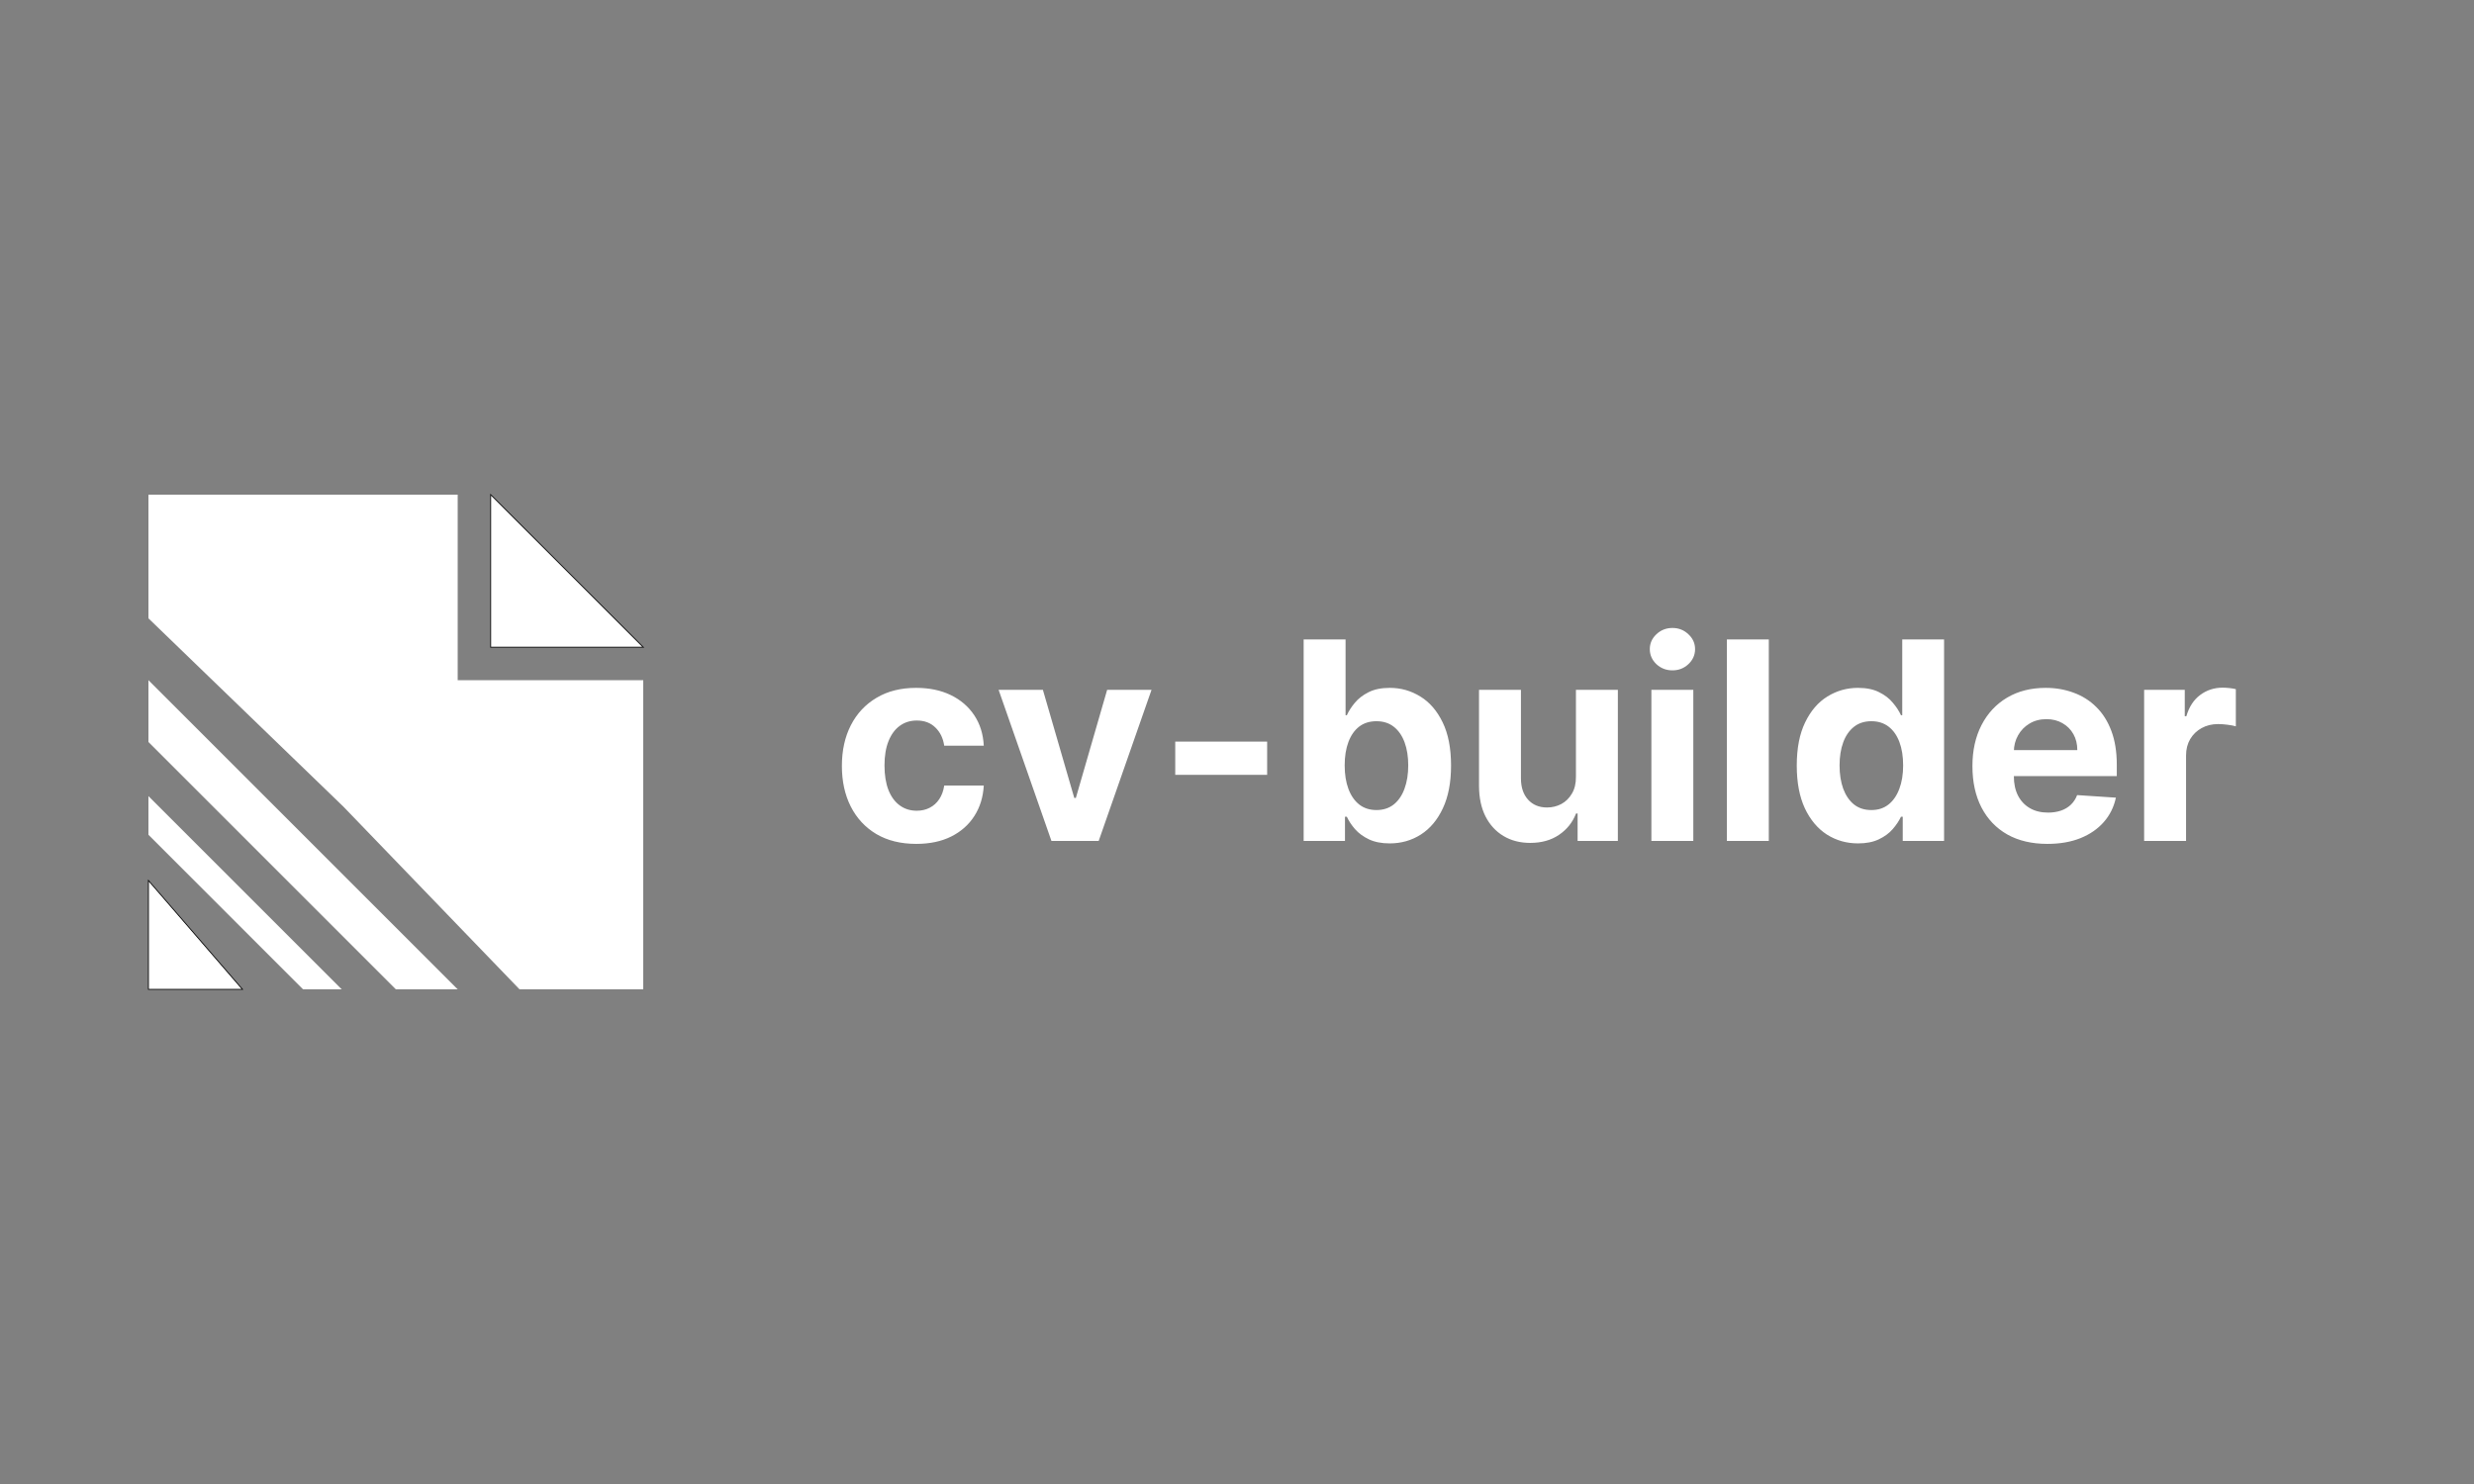 <svg width="250" height="150" viewBox="0 0 250 150" fill="none" xmlns="http://www.w3.org/2000/svg">
<rect x="0" y="0" width="250" height="150" fill="#808080" stroke="none"/>
<path d="M15 50H40H46.25V56.125V68.75H65V75V100H52.5L34.708 81.542L15 62.5V50Z" fill="white"/>
<path d="M49.584 65.417V50L65.001 65.417H49.584Z" fill="white" stroke="black" stroke-width="0.083"/>
<path d="M15 99.999V88.999L24.5 99.999H15Z" fill="white" stroke="black" stroke-width="0.083"/>
<path d="M15 68.75L33.75 87.5L46.25 100H58.75H52.5H46.25H40H33.75H27.5H21.25H40L15 75V68.75Z" fill="white"/>
<path d="M15 80.469L26.719 92.188L34.531 100H42.344H38.438H34.531H30.625H26.719H22.812H18.906H30.625L15 84.375V80.469Z" fill="white"/>
<path d="M92.591 85.298C91.026 85.298 89.681 84.967 88.554 84.304C87.434 83.635 86.572 82.706 85.969 81.52C85.372 80.333 85.074 78.968 85.074 77.423C85.074 75.859 85.376 74.487 85.979 73.307C86.588 72.12 87.454 71.195 88.574 70.533C89.694 69.863 91.026 69.528 92.571 69.528C93.903 69.528 95.07 69.77 96.071 70.254C97.072 70.738 97.864 71.418 98.447 72.293C99.031 73.168 99.352 74.195 99.412 75.375H95.415C95.302 74.613 95.004 73.999 94.52 73.535C94.043 73.065 93.416 72.829 92.641 72.829C91.984 72.829 91.411 73.008 90.921 73.367C90.437 73.718 90.059 74.231 89.787 74.908C89.515 75.584 89.379 76.403 89.379 77.364C89.379 78.338 89.512 79.167 89.777 79.849C90.049 80.532 90.43 81.053 90.921 81.41C91.411 81.769 91.984 81.947 92.641 81.947C93.124 81.947 93.559 81.848 93.943 81.649C94.334 81.45 94.656 81.162 94.908 80.784C95.166 80.4 95.335 79.939 95.415 79.402H99.412C99.346 80.569 99.028 81.596 98.457 82.484C97.894 83.366 97.115 84.055 96.121 84.553C95.126 85.05 93.95 85.298 92.591 85.298ZM116.363 69.727L111.023 85H106.25L100.911 69.727H105.385L108.557 80.655H108.716L111.878 69.727H116.363ZM128.046 74.957V78.318H118.759V74.957H128.046ZM131.735 85V64.636H135.971V72.293H136.1C136.285 71.882 136.554 71.464 136.905 71.04C137.263 70.609 137.727 70.251 138.297 69.966C138.874 69.674 139.59 69.528 140.445 69.528C141.559 69.528 142.586 69.82 143.527 70.403C144.469 70.98 145.221 71.852 145.784 73.019C146.348 74.178 146.63 75.633 146.63 77.383C146.63 79.087 146.355 80.526 145.804 81.699C145.261 82.865 144.518 83.751 143.577 84.354C142.642 84.95 141.595 85.249 140.435 85.249C139.613 85.249 138.914 85.113 138.337 84.841C137.767 84.569 137.3 84.228 136.935 83.817C136.57 83.399 136.292 82.978 136.1 82.554H135.911V85H131.735ZM135.881 77.364C135.881 78.272 136.007 79.064 136.259 79.74C136.511 80.416 136.875 80.943 137.353 81.321C137.83 81.692 138.41 81.878 139.093 81.878C139.782 81.878 140.365 81.689 140.843 81.311C141.32 80.927 141.681 80.396 141.926 79.72C142.178 79.037 142.304 78.252 142.304 77.364C142.304 76.482 142.182 75.706 141.936 75.037C141.691 74.367 141.33 73.844 140.853 73.466C140.375 73.088 139.789 72.899 139.093 72.899C138.403 72.899 137.82 73.081 137.343 73.446C136.872 73.811 136.511 74.328 136.259 74.997C136.007 75.667 135.881 76.456 135.881 77.364ZM159.25 78.497V69.727H163.486V85H159.419V82.226H159.26C158.915 83.121 158.342 83.84 157.54 84.383C156.744 84.927 155.773 85.199 154.626 85.199C153.606 85.199 152.707 84.967 151.932 84.503C151.156 84.039 150.55 83.379 150.112 82.524C149.681 81.669 149.463 80.645 149.456 79.452V69.727H153.692V78.696C153.698 79.597 153.94 80.31 154.418 80.834C154.895 81.358 155.535 81.619 156.337 81.619C156.847 81.619 157.324 81.503 157.768 81.271C158.213 81.033 158.571 80.681 158.842 80.217C159.121 79.753 159.257 79.18 159.25 78.497ZM166.874 85V69.727H171.11V85H166.874ZM169.002 67.758C168.372 67.758 167.832 67.55 167.381 67.132C166.937 66.708 166.715 66.201 166.715 65.611C166.715 65.028 166.937 64.527 167.381 64.109C167.832 63.685 168.372 63.473 169.002 63.473C169.632 63.473 170.168 63.685 170.613 64.109C171.063 64.527 171.289 65.028 171.289 65.611C171.289 66.201 171.063 66.708 170.613 67.132C170.168 67.55 169.632 67.758 169.002 67.758ZM178.739 64.636V85H174.503V64.636H178.739ZM187.76 85.249C186.6 85.249 185.549 84.95 184.608 84.354C183.673 83.751 182.931 82.865 182.38 81.699C181.837 80.526 181.565 79.087 181.565 77.383C181.565 75.633 181.847 74.178 182.41 73.019C182.974 71.852 183.723 70.98 184.657 70.403C185.599 69.82 186.629 69.528 187.75 69.528C188.605 69.528 189.317 69.674 189.887 69.966C190.464 70.251 190.928 70.609 191.279 71.04C191.637 71.464 191.909 71.882 192.095 72.293H192.224V64.636H196.45V85H192.274V82.554H192.095C191.896 82.978 191.614 83.399 191.25 83.817C190.892 84.228 190.424 84.569 189.848 84.841C189.278 85.113 188.582 85.249 187.76 85.249ZM189.102 81.878C189.785 81.878 190.361 81.692 190.832 81.321C191.309 80.943 191.674 80.416 191.926 79.74C192.184 79.064 192.314 78.272 192.314 77.364C192.314 76.456 192.188 75.667 191.936 74.997C191.684 74.328 191.319 73.811 190.842 73.446C190.365 73.081 189.785 72.899 189.102 72.899C188.406 72.899 187.819 73.088 187.342 73.466C186.865 73.844 186.503 74.367 186.258 75.037C186.013 75.706 185.89 76.482 185.89 77.364C185.89 78.252 186.013 79.037 186.258 79.72C186.51 80.396 186.871 80.927 187.342 81.311C187.819 81.689 188.406 81.878 189.102 81.878ZM206.893 85.298C205.322 85.298 203.969 84.98 202.836 84.344C201.709 83.701 200.841 82.793 200.231 81.619C199.621 80.439 199.316 79.044 199.316 77.433C199.316 75.862 199.621 74.483 200.231 73.297C200.841 72.11 201.699 71.186 202.806 70.523C203.92 69.86 205.226 69.528 206.724 69.528C207.731 69.528 208.669 69.691 209.538 70.016C210.413 70.334 211.175 70.814 211.825 71.457C212.481 72.1 212.991 72.909 213.356 73.883C213.72 74.851 213.903 75.985 213.903 77.284V78.447H201.006V75.822H209.915C209.915 75.213 209.783 74.672 209.518 74.202C209.253 73.731 208.885 73.363 208.414 73.098C207.95 72.826 207.41 72.69 206.793 72.69C206.15 72.69 205.58 72.84 205.083 73.138C204.593 73.43 204.208 73.824 203.93 74.321C203.651 74.812 203.509 75.358 203.502 75.962V78.457C203.502 79.213 203.641 79.866 203.92 80.416C204.205 80.966 204.606 81.391 205.123 81.689C205.64 81.987 206.253 82.136 206.962 82.136C207.433 82.136 207.864 82.07 208.255 81.938C208.646 81.805 208.981 81.606 209.259 81.341C209.538 81.076 209.75 80.751 209.896 80.367L213.813 80.625C213.614 81.566 213.207 82.388 212.59 83.091C211.98 83.787 211.192 84.331 210.224 84.722C209.263 85.106 208.152 85.298 206.893 85.298ZM216.667 85V69.727H220.773V72.392H220.933C221.211 71.444 221.678 70.728 222.335 70.244C222.991 69.754 223.746 69.508 224.602 69.508C224.814 69.508 225.042 69.522 225.288 69.548C225.533 69.575 225.748 69.611 225.934 69.658V73.416C225.735 73.356 225.46 73.303 225.109 73.257C224.757 73.211 224.436 73.188 224.144 73.188C223.521 73.188 222.964 73.323 222.474 73.595C221.99 73.86 221.605 74.231 221.32 74.709C221.042 75.186 220.903 75.736 220.903 76.359V85H216.667Z" fill="white"/>
</svg>
